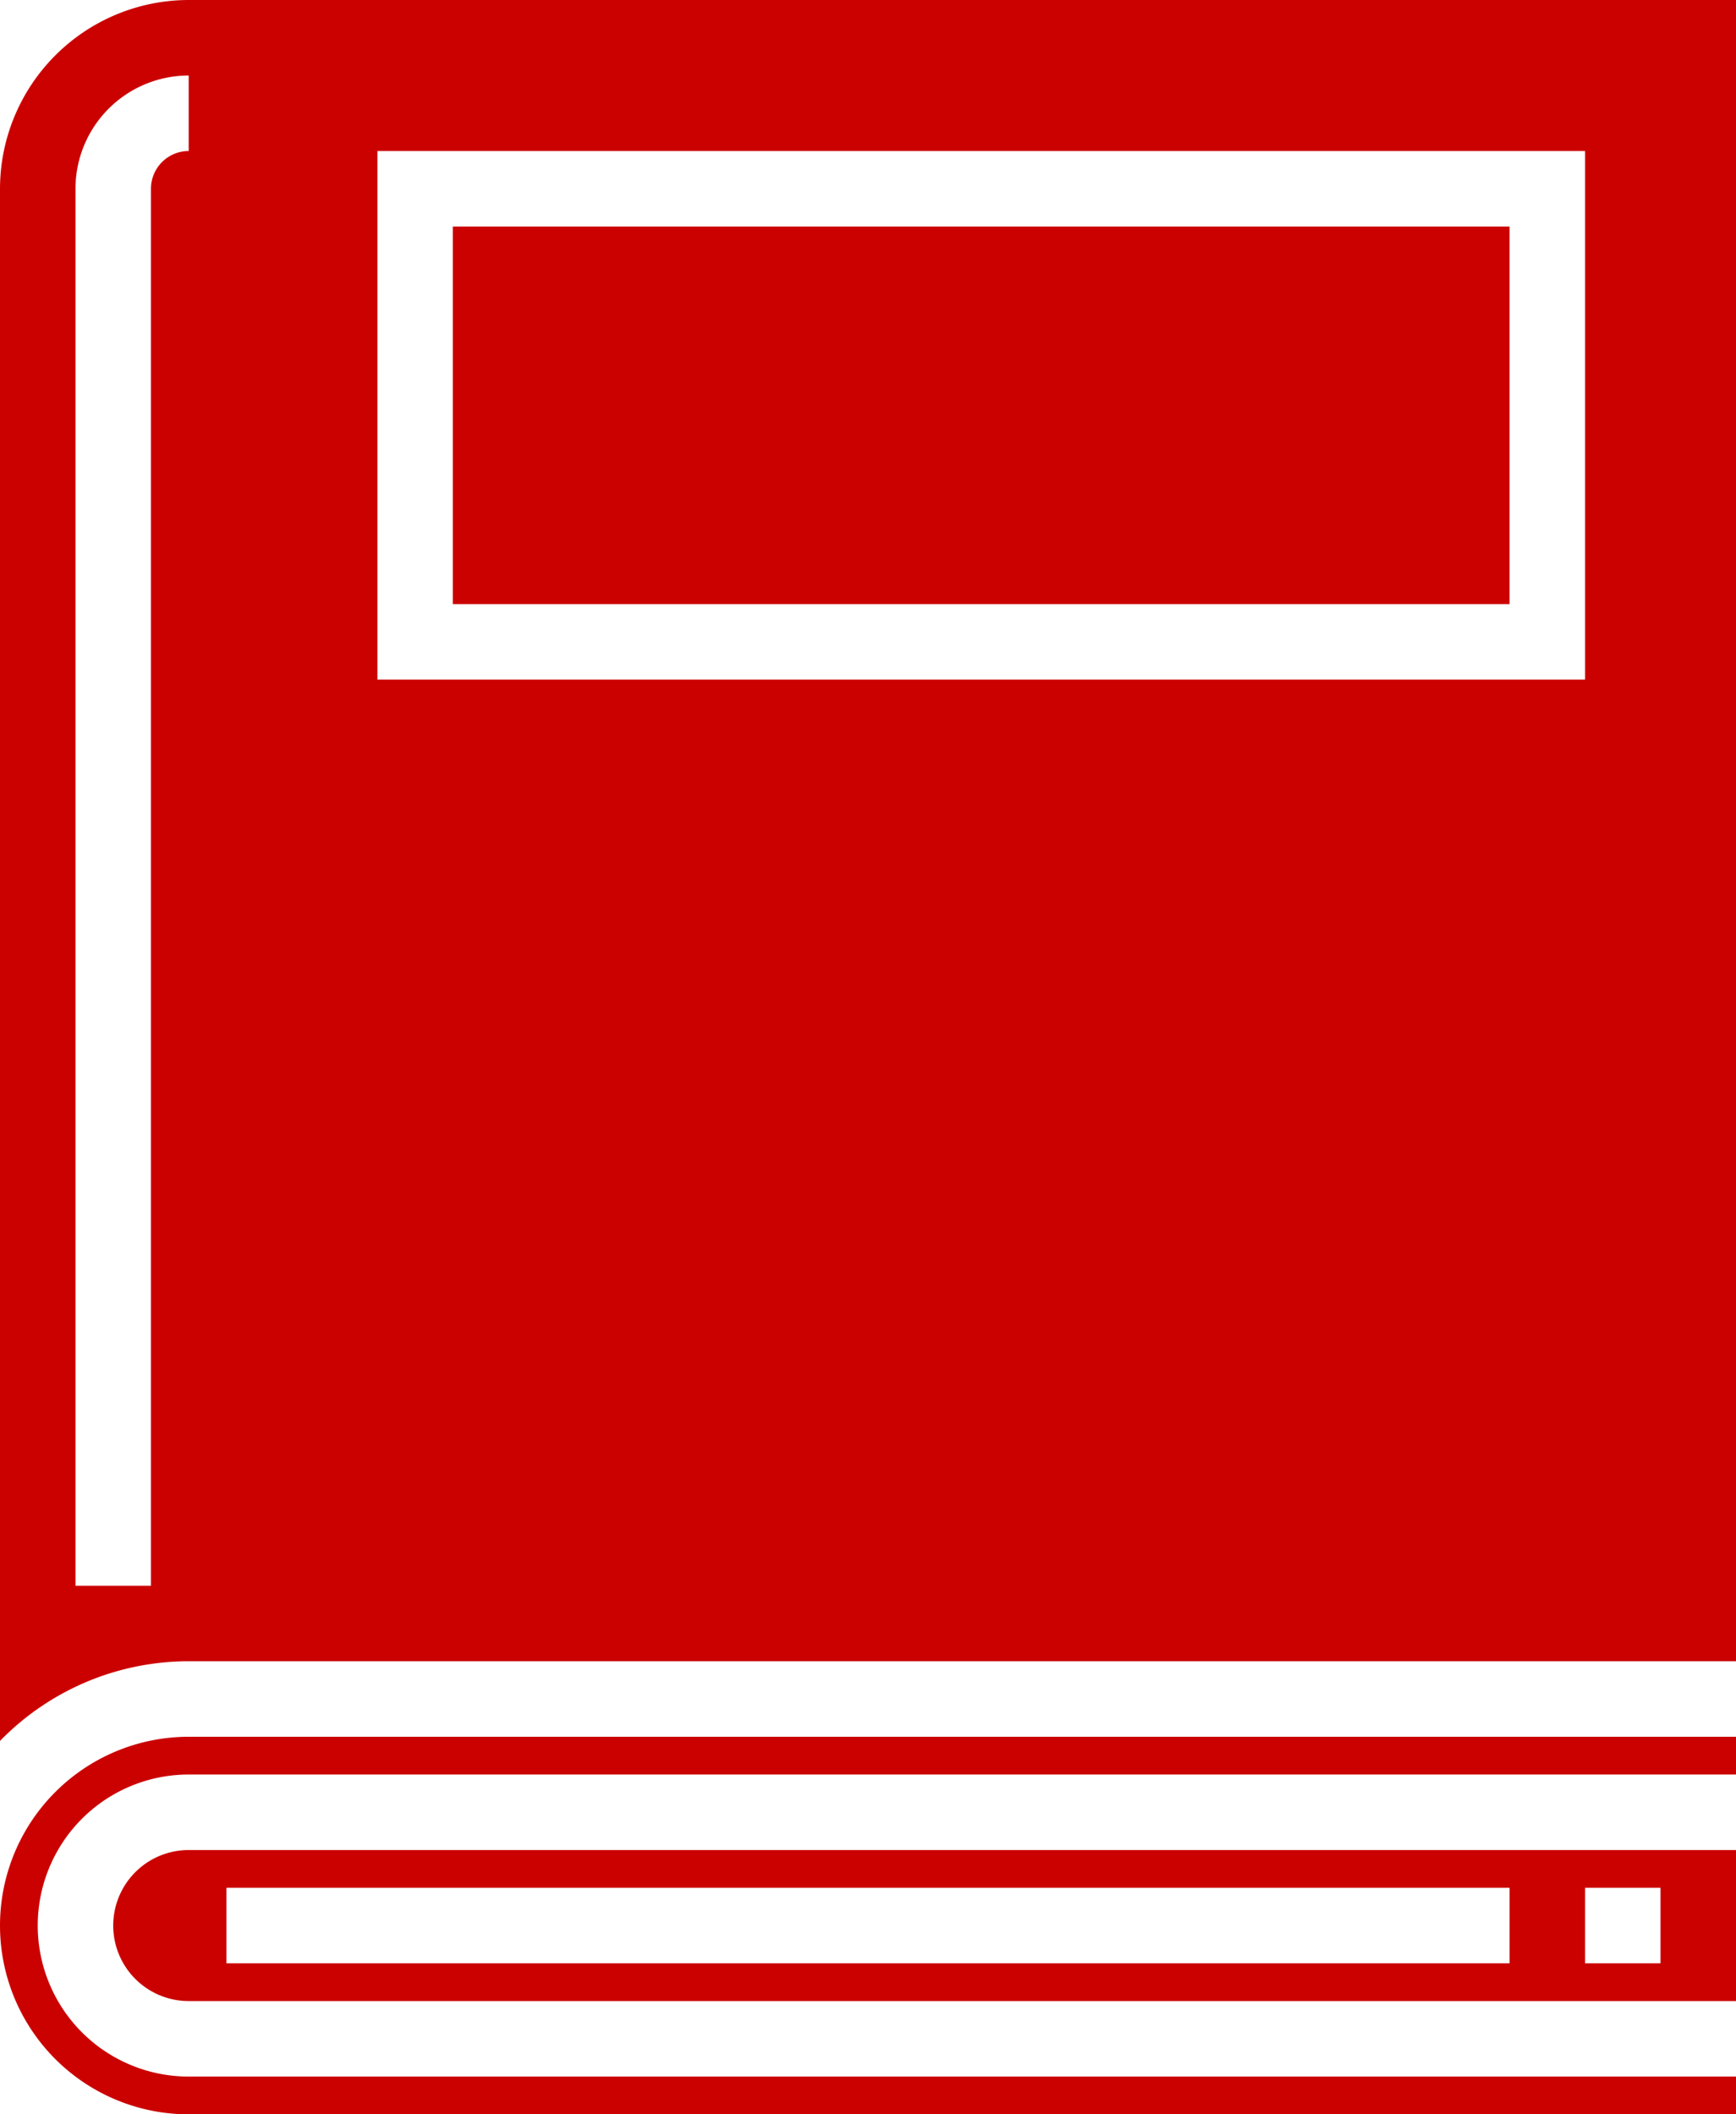 <?xml version="1.0" encoding="UTF-8" standalone="no"?><svg xmlns="http://www.w3.org/2000/svg" xmlns:xlink="http://www.w3.org/1999/xlink" fill="#cb0100" height="56" preserveAspectRatio="xMidYMid meet" version="1" viewBox="9.0 4.0 46.0 56.0" width="46" zoomAndPan="magnify"><g id="change1_1"><path d="M9,50.11A6.977,6.977,0,0,1,14,48H55V4H14A5.006,5.006,0,0,0,9,9ZM19,8H51V22H19ZM11,9a3,3,0,0,1,3-3V8a1,1,0,0,0-1,1V46H11Z" fill="inherit"/><path d="M21 10H49V20H21z" fill="inherit"/><path d="M14,60H55V59H14a4,4,0,0,1,0-8H55V50H14a5,5,0,0,0,0,10Z" fill="inherit"/><path d="M12,55a2,2,0,0,0,2,2H55V53H14A2,2,0,0,0,12,55Zm39-1h2v2H51ZM15,54H49v2H15Z" fill="inherit"/></g></svg>